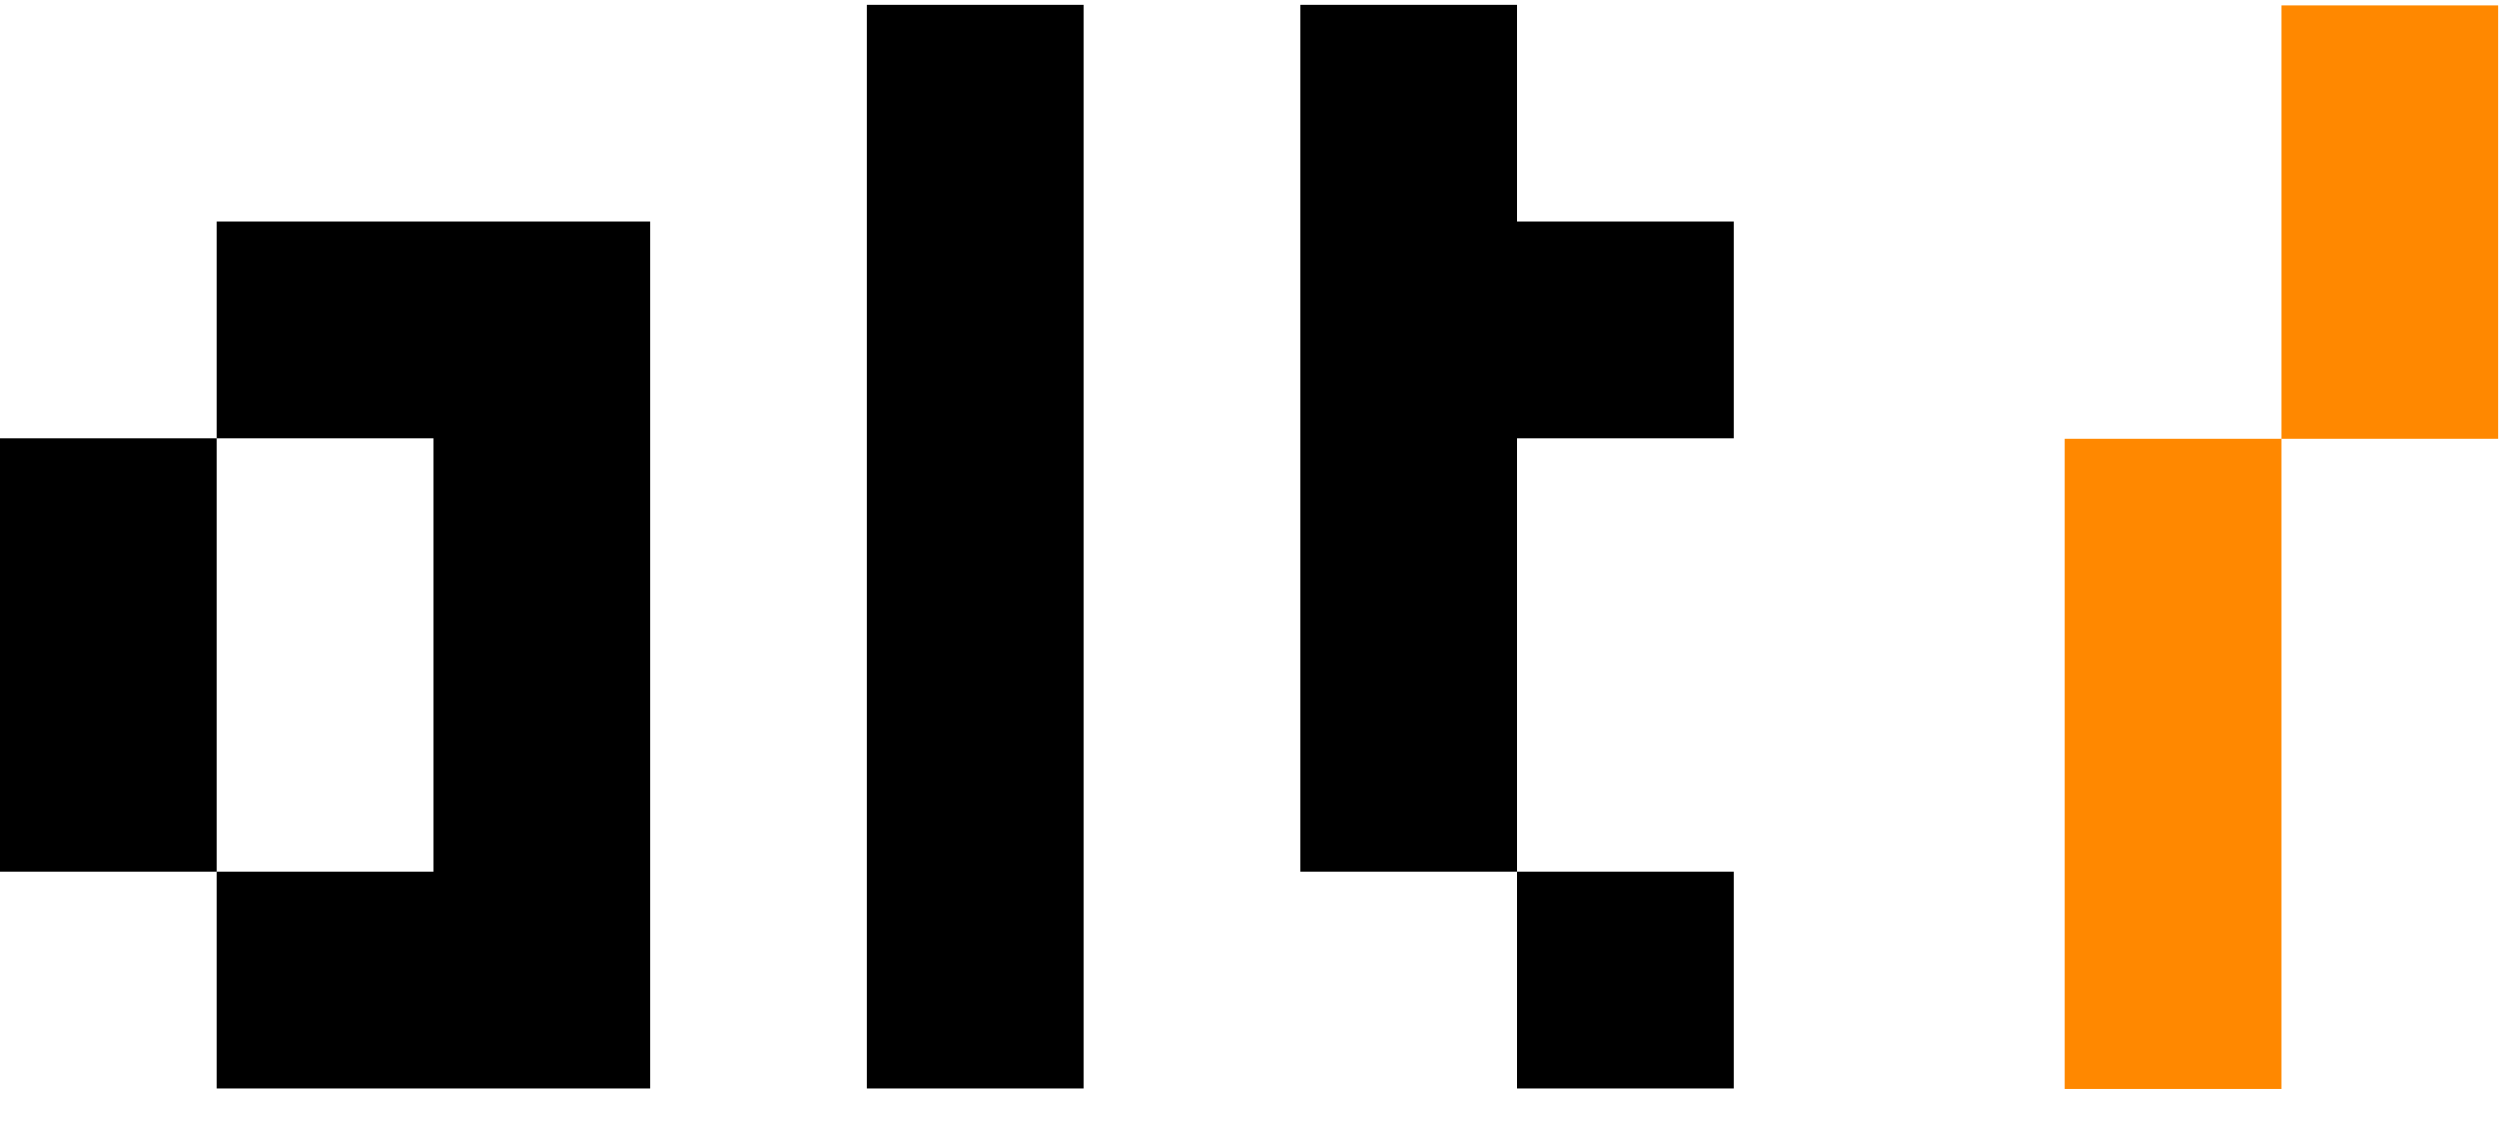 <svg width="31" height="14" viewBox="0 0 31 14" fill="none" xmlns="http://www.w3.org/2000/svg">
<path d="M18.811 10.809H16.124V0.06H18.811V2.747H21.499V5.435H18.811V10.809ZM18.811 13.497V10.809H21.499V13.497H18.811Z" fill="black"/>
<path d="M13.437 13.497H10.749V0.06H13.437V13.497Z" fill="black"/>
<path d="M2.687 13.497V10.809H0V5.435H2.687V10.809H5.375V5.435H2.687V2.747H8.062V13.497H2.687Z" fill="black"/>
<path d="M28.29 5.441V0.067H30.977V5.441H28.29ZM28.29 13.503H25.602V5.441H28.29V13.503Z" fill="#FF8800"/>
</svg>

